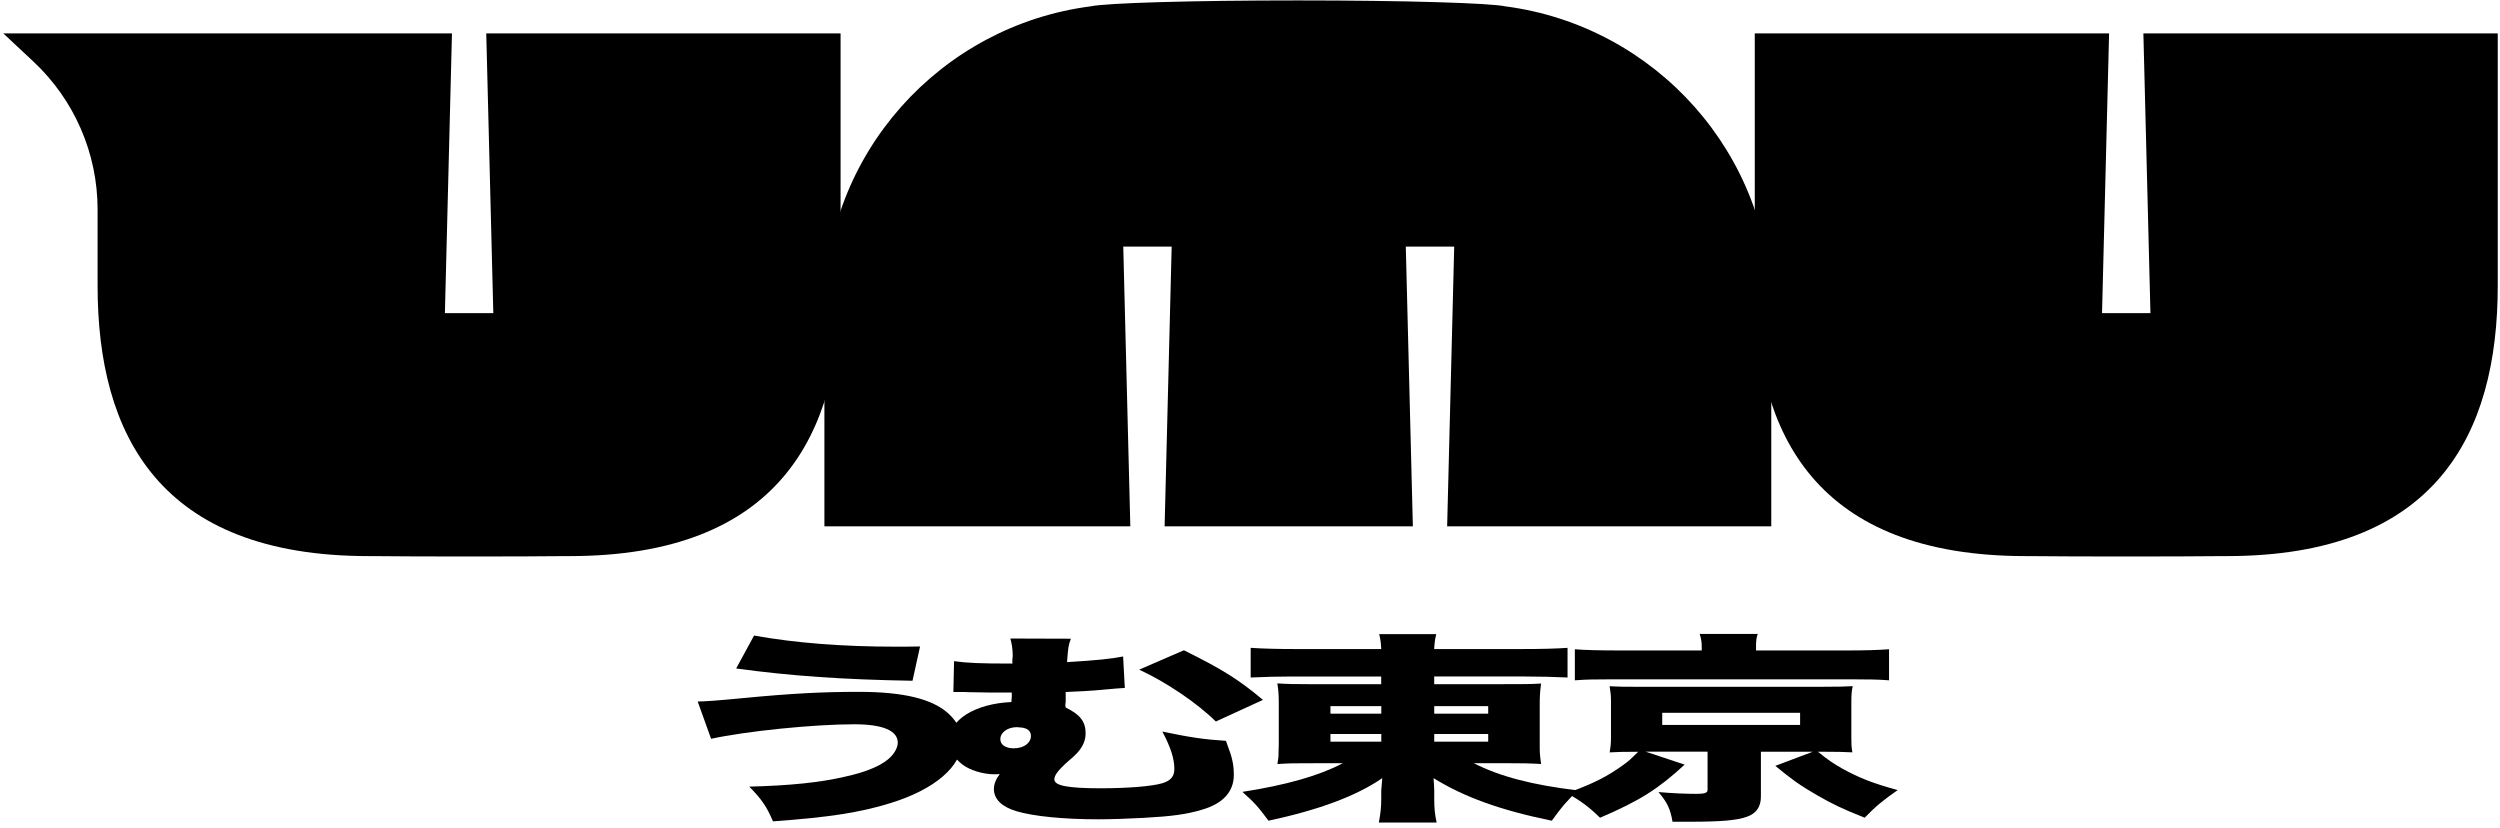 <svg width="447" height="148" viewBox="0 0 447 148" fill="none" xmlns="http://www.w3.org/2000/svg">
<path d="M124.736 125.429C126.008 125.429 128.713 125.226 132.852 124.821C141.517 123.987 147.108 123.701 153.509 123.701C161.555 123.701 166.78 124.96 169.671 127.669C171.204 129.11 172.005 130.734 172.005 132.54C172.005 136.977 167.155 141.162 159.16 143.61C153.814 145.269 148.284 146.137 138.208 146.858C137.093 144.227 136.179 142.89 133.967 140.65C141.099 140.467 146.568 139.929 151.053 138.878C155.172 137.975 157.941 136.751 159.352 135.232C160.092 134.441 160.519 133.538 160.519 132.783C160.519 130.621 157.811 129.501 152.708 129.501C145.514 129.501 133.41 130.725 127.14 132.097L124.745 125.42L124.736 125.429ZM134.821 113.637C142.257 114.975 150.678 115.626 160.266 115.626C161.381 115.626 162.417 115.626 164.507 115.591L163.158 121.721C150.678 121.504 141.395 120.862 131.625 119.524L134.821 113.646V113.637Z" fill="black"/>
<path d="M170.56 118.213C172.894 118.543 175.166 118.647 181.01 118.647V117.996C181.071 117.562 181.071 117.241 181.071 117.128C181.071 116.121 180.888 114.931 180.644 114.167L191.469 114.202C191.042 115.357 190.981 115.756 190.789 118.387C196.258 118.057 198.601 117.805 200.813 117.38L201.117 123.006C200.502 123.029 199.17 123.136 197.12 123.327C195.274 123.51 193.184 123.614 190.545 123.727V125.568C190.485 125.785 190.485 125.924 190.485 126.002C190.485 126.149 190.485 126.288 190.545 126.505C193.132 127.764 194.107 129.032 194.107 131.09C194.107 132.392 193.62 133.504 192.575 134.658C192.371 134.902 191.654 135.553 190.424 136.612C189.135 137.836 188.516 138.67 188.516 139.356C188.516 140.476 190.911 140.945 196.816 140.945C201.736 140.945 205.977 140.589 207.823 140.042C209.356 139.573 209.974 138.818 209.974 137.48C209.974 135.64 209.295 133.547 207.823 130.803C212.865 131.854 215.26 132.21 219.196 132.462C219.318 132.748 219.379 132.965 219.44 133.148C220.302 135.344 220.607 136.716 220.607 138.557C220.607 141.587 218.639 143.715 214.833 144.8C212.125 145.599 209.608 145.955 204.383 146.241C201.744 146.389 198.479 146.493 196.389 146.493C190.119 146.493 184.772 145.946 181.767 145.052C179.12 144.262 177.709 142.89 177.709 141.084C177.709 140.181 178.084 139.278 178.754 138.409C178.22 138.433 177.913 138.444 177.831 138.444C175.802 138.444 173.399 137.724 172.049 136.673C170.568 135.553 169.715 133.964 169.715 132.453C169.715 128.702 174.33 125.819 180.844 125.524C180.844 124.873 180.905 124.804 180.905 124.699V123.831H177.405C176.383 123.831 174.989 123.808 173.225 123.762C172.676 123.727 172.179 123.727 171.753 123.727H170.464L170.586 118.205L170.56 118.213ZM181.872 130.013C180.148 130.013 178.859 130.951 178.859 132.175C178.859 133.148 179.782 133.799 181.254 133.799C183.039 133.799 184.328 132.861 184.328 131.602C184.328 130.595 183.596 130.083 182.116 130.048C181.994 130.013 181.872 130.013 181.872 130.013ZM211.681 116.268C218.621 119.698 221.573 121.573 225.814 125.142L217.393 129.006C214.076 125.724 208.537 121.973 203.686 119.733L211.681 116.268Z" fill="black"/>
<path d="M231.179 120.957C228.41 120.957 226.137 121.026 223.62 121.139V115.834C225.832 115.982 228.531 116.051 231.91 116.051H246.967C246.906 114.975 246.845 114.393 246.601 113.386H256.799C256.555 114.393 256.494 114.94 256.433 116.051H271.856C275.487 116.051 278.248 115.982 280.277 115.834V121.139C277.821 121.026 275.356 120.957 272.596 120.957H256.433V122.329H268.912C272.605 122.329 273.58 122.329 275.548 122.216C275.365 123.518 275.304 124.595 275.304 125.715V133.07C275.304 134.728 275.304 134.763 275.548 136.603C273.763 136.491 272.047 136.456 268.912 136.456H263.504C268.172 138.835 273.954 140.354 282.132 141.327C280.103 143.237 279.179 144.357 277.464 146.745C268.303 144.869 261.789 142.525 256.32 139.13C256.381 140.137 256.442 140.754 256.442 141.405V142.846C256.442 144.54 256.564 145.703 256.869 147.066H246.54C246.854 145.295 246.967 144.357 246.967 142.846V141.327C246.967 141.179 247.028 140.467 247.15 139.13C242.543 142.308 235.907 144.791 226.807 146.745C224.97 144.253 224.221 143.428 222.14 141.587C230.003 140.363 235.846 138.705 240.087 136.465H235.106C231.231 136.465 230.621 136.465 228.401 136.612C228.441 136.369 228.502 135.949 228.584 135.353C228.584 135.232 228.604 134.473 228.645 133.078V125.724C228.645 124.135 228.584 123.484 228.392 122.19C230.116 122.303 231.405 122.338 235.037 122.338H246.958V120.966H231.161L231.179 120.957ZM237.884 126.262V127.599H246.976V126.262H237.884ZM237.884 131.237V132.609H246.976V131.237H237.884ZM256.442 127.599H266.091V126.262H256.442V127.599ZM256.442 132.609H266.091V131.237H256.442V132.609Z" fill="black"/>
<path d="M301.203 136.725C296.466 141.092 293.148 143.185 286.085 146.215C284.178 144.34 282.698 143.22 280.181 141.813C284.788 140.155 287.435 138.818 290.204 136.794C291.188 136.109 291.554 135.753 292.904 134.415C289.83 134.415 289.464 134.45 287.801 134.528C287.984 133.521 288.045 132.939 288.045 131.75V125.472C288.045 124.248 287.984 123.918 287.801 122.694L288.419 122.728C289.647 122.798 290.692 122.798 293.331 122.798H325.665C328.8 122.798 329.845 122.763 331.264 122.685C331.081 123.475 331.02 124.239 331.02 125.463V131.741C331.02 133.044 331.02 133.469 331.203 134.52C329.732 134.45 328.504 134.407 325.613 134.407H325.055C326.84 135.891 327.694 136.43 329.296 137.368C332.37 139.061 334.765 140.033 339.311 141.266C336.855 142.959 335.253 144.262 333.407 146.207C329.409 144.618 327.755 143.828 324.864 142.169C321.79 140.398 320.318 139.321 317.427 136.933L324.132 134.407H314.849V142.456C314.849 144.227 314.048 145.417 312.385 146.024C310.599 146.676 307.778 146.927 302.117 146.927H299.043C298.678 144.652 298.059 143.393 296.527 141.622C298.982 141.839 301.438 141.943 303.345 141.943C304.826 141.943 305.313 141.761 305.313 141.223V134.398H294.245L301.194 136.708L301.203 136.725ZM304.268 115.548C304.268 114.758 304.146 114.072 303.894 113.351H314.283C314.039 114.002 313.978 114.723 313.978 115.513V116.303H330.141C333.52 116.303 335.671 116.234 337.761 116.086V121.643C335.923 121.495 334.321 121.461 330.881 121.461H288.288C284.91 121.461 283.438 121.495 281.583 121.643V116.086C283.307 116.234 286.016 116.303 289.577 116.303H304.268V115.548ZM297.206 129.614H321.859V127.452H297.206V129.614Z" fill="black"/>
<path d="M383.236 5.971L384.499 55.992H375.843L377.105 5.971H313.752V51.086C313.752 77.786 324.864 99.432 362.24 99.432H362.841C366.76 99.476 373.047 99.502 380.144 99.502C387.242 99.502 393.538 99.476 397.448 99.432H398.11C435.478 99.432 446.598 77.786 446.598 51.086V5.971H383.245H383.236Z" fill="black"/>
<path d="M269.217 1.152C266.735 0.544 251.069 0.075 232.102 0.075C213.135 0.075 197.8 0.535 195.056 1.126C168.174 4.59 147.404 27.486 147.404 55.228V94.11H202.101L200.839 44.088H209.495L208.232 94.11H252.619L251.356 44.088H260.012L258.75 94.11H316.704V55.228C316.704 27.539 296.013 4.677 269.217 1.143V1.152Z" fill="black"/>
<path d="M86.942 5.971L88.204 55.992H79.548L80.811 5.971H0.589L5.963 10.998C13.295 17.849 17.449 27.426 17.449 37.446V51.086C17.449 77.786 28.561 99.432 65.937 99.432H66.538C70.457 99.476 76.744 99.502 83.842 99.502C90.939 99.502 97.235 99.476 101.145 99.432H101.807C139.175 99.432 150.295 77.786 150.295 51.086V5.971H86.942Z" fill="black"/>
</svg>

